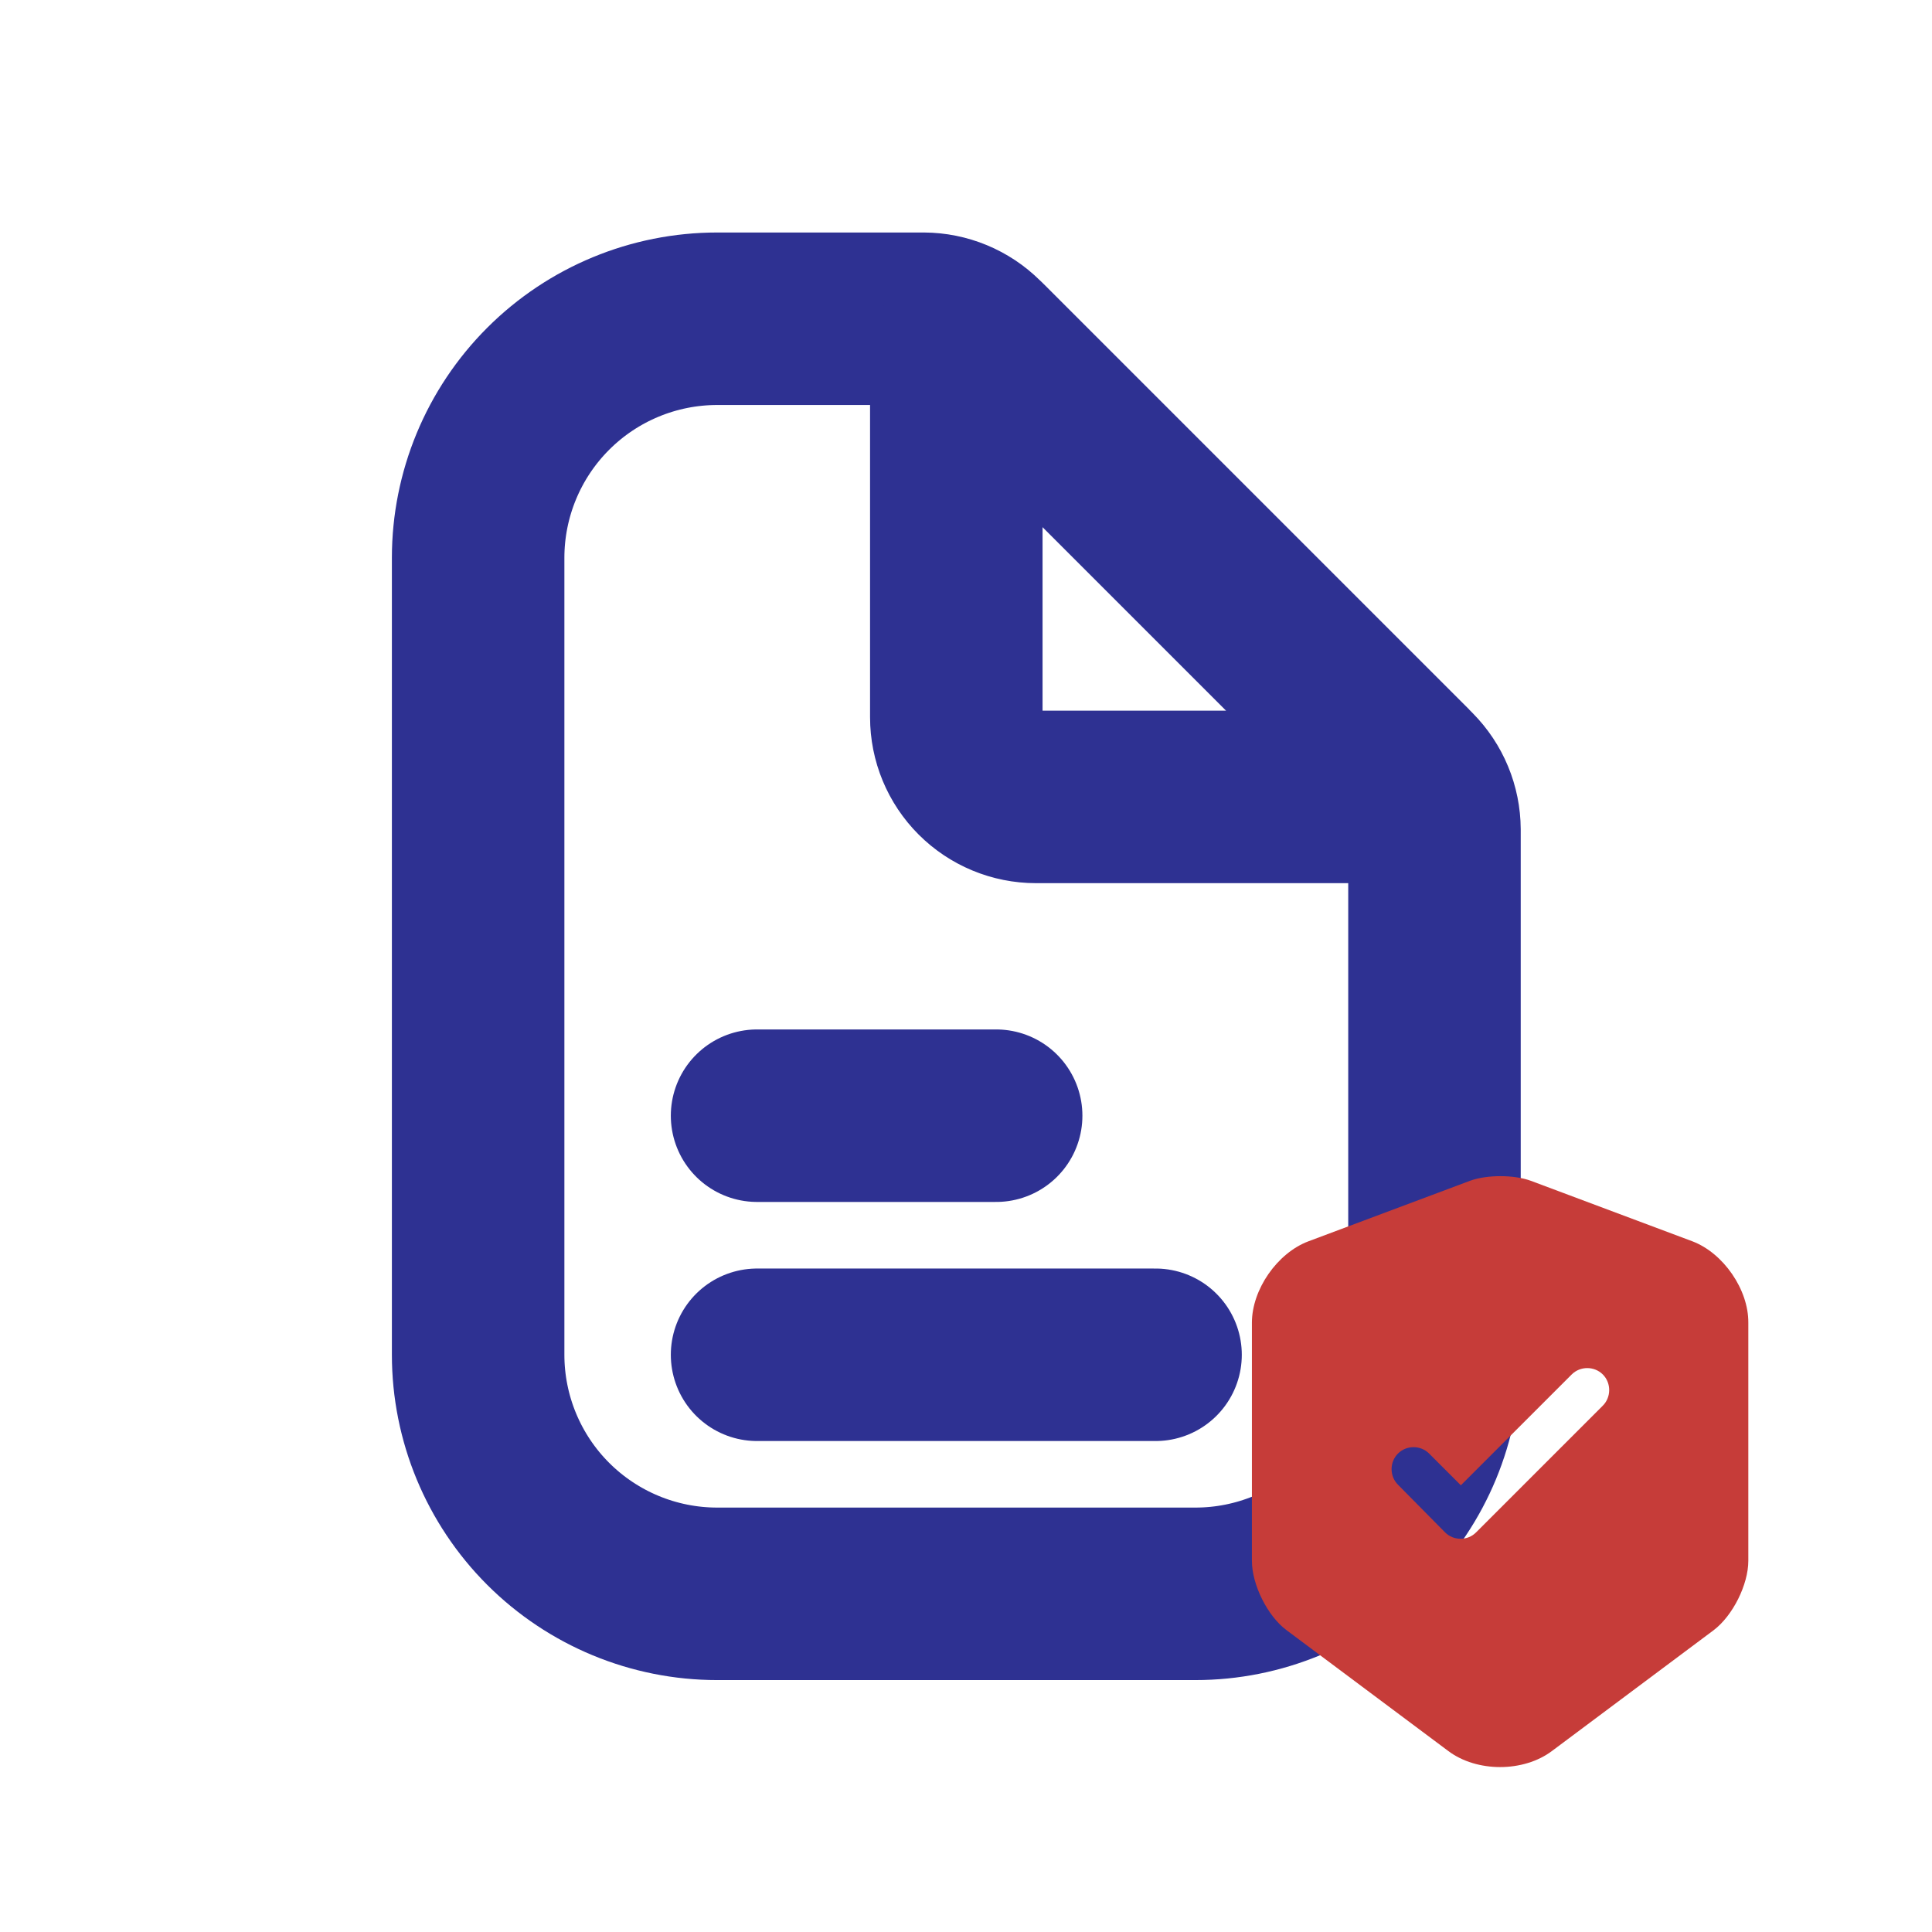 <?xml version="1.0" encoding="UTF-8"?> <svg xmlns="http://www.w3.org/2000/svg" width="56" height="56" viewBox="0 0 56 56" fill="none"><path d="M41.579 24.046V39.268C41.579 41.106 40.849 42.869 39.549 44.169C38.249 45.468 36.487 46.198 34.649 46.198H20.789C18.951 46.198 17.189 45.468 15.889 44.169C14.589 42.869 13.859 41.106 13.859 39.268V16.169C13.859 14.331 14.589 12.569 15.889 11.269C17.189 9.969 18.951 9.239 20.789 9.239H26.772C27.378 9.242 27.959 9.482 28.389 9.909L40.909 22.429C41.336 22.859 41.576 23.44 41.579 24.046Z" stroke="#2E3192" stroke-width="5" stroke-miterlimit="10" stroke-linecap="round"></path><path d="M27.719 10.348V20.789C27.719 21.402 27.962 21.989 28.395 22.422C28.828 22.855 29.416 23.099 30.029 23.099H40.47C40.56 23.098 40.648 23.07 40.723 23.019C40.798 22.968 40.856 22.896 40.89 22.813C40.925 22.729 40.934 22.637 40.917 22.549C40.899 22.46 40.856 22.378 40.793 22.314L28.504 10.025C28.44 9.961 28.358 9.918 28.269 9.901C28.18 9.884 28.088 9.893 28.005 9.927C27.921 9.962 27.849 10.02 27.799 10.095C27.748 10.17 27.72 10.258 27.719 10.348Z" stroke="#2E3192" stroke-width="5" stroke-linecap="round" stroke-linejoin="round"></path><path d="M33.494 39.269H21.944" stroke="#2E3192" stroke-width="5" stroke-linecap="round" stroke-linejoin="round"></path><path d="M28.874 32.339H21.944" stroke="#2E3192" stroke-width="5" stroke-linecap="round" stroke-linejoin="round"></path><path d="M49.057 35.981L44.372 34.226C43.886 34.047 43.094 34.047 42.608 34.226L37.923 35.981C37.02 36.322 36.287 37.378 36.287 38.341V45.241C36.287 45.931 36.739 46.843 37.292 47.252L41.978 50.753C42.804 51.375 44.159 51.375 44.985 50.753L49.671 47.252C50.224 46.834 50.676 45.931 50.676 45.241V38.341C50.684 37.378 49.952 36.322 49.057 35.981ZM46.45 40.752L42.787 44.415C42.66 44.543 42.498 44.602 42.336 44.602C42.174 44.602 42.012 44.543 41.884 44.415L40.521 43.035C40.274 42.788 40.274 42.379 40.521 42.132C40.768 41.885 41.177 41.885 41.424 42.132L42.344 43.052L45.556 39.84C45.803 39.593 46.212 39.593 46.459 39.84C46.706 40.087 46.706 40.505 46.45 40.752Z" fill="#C63C39"></path></svg> 